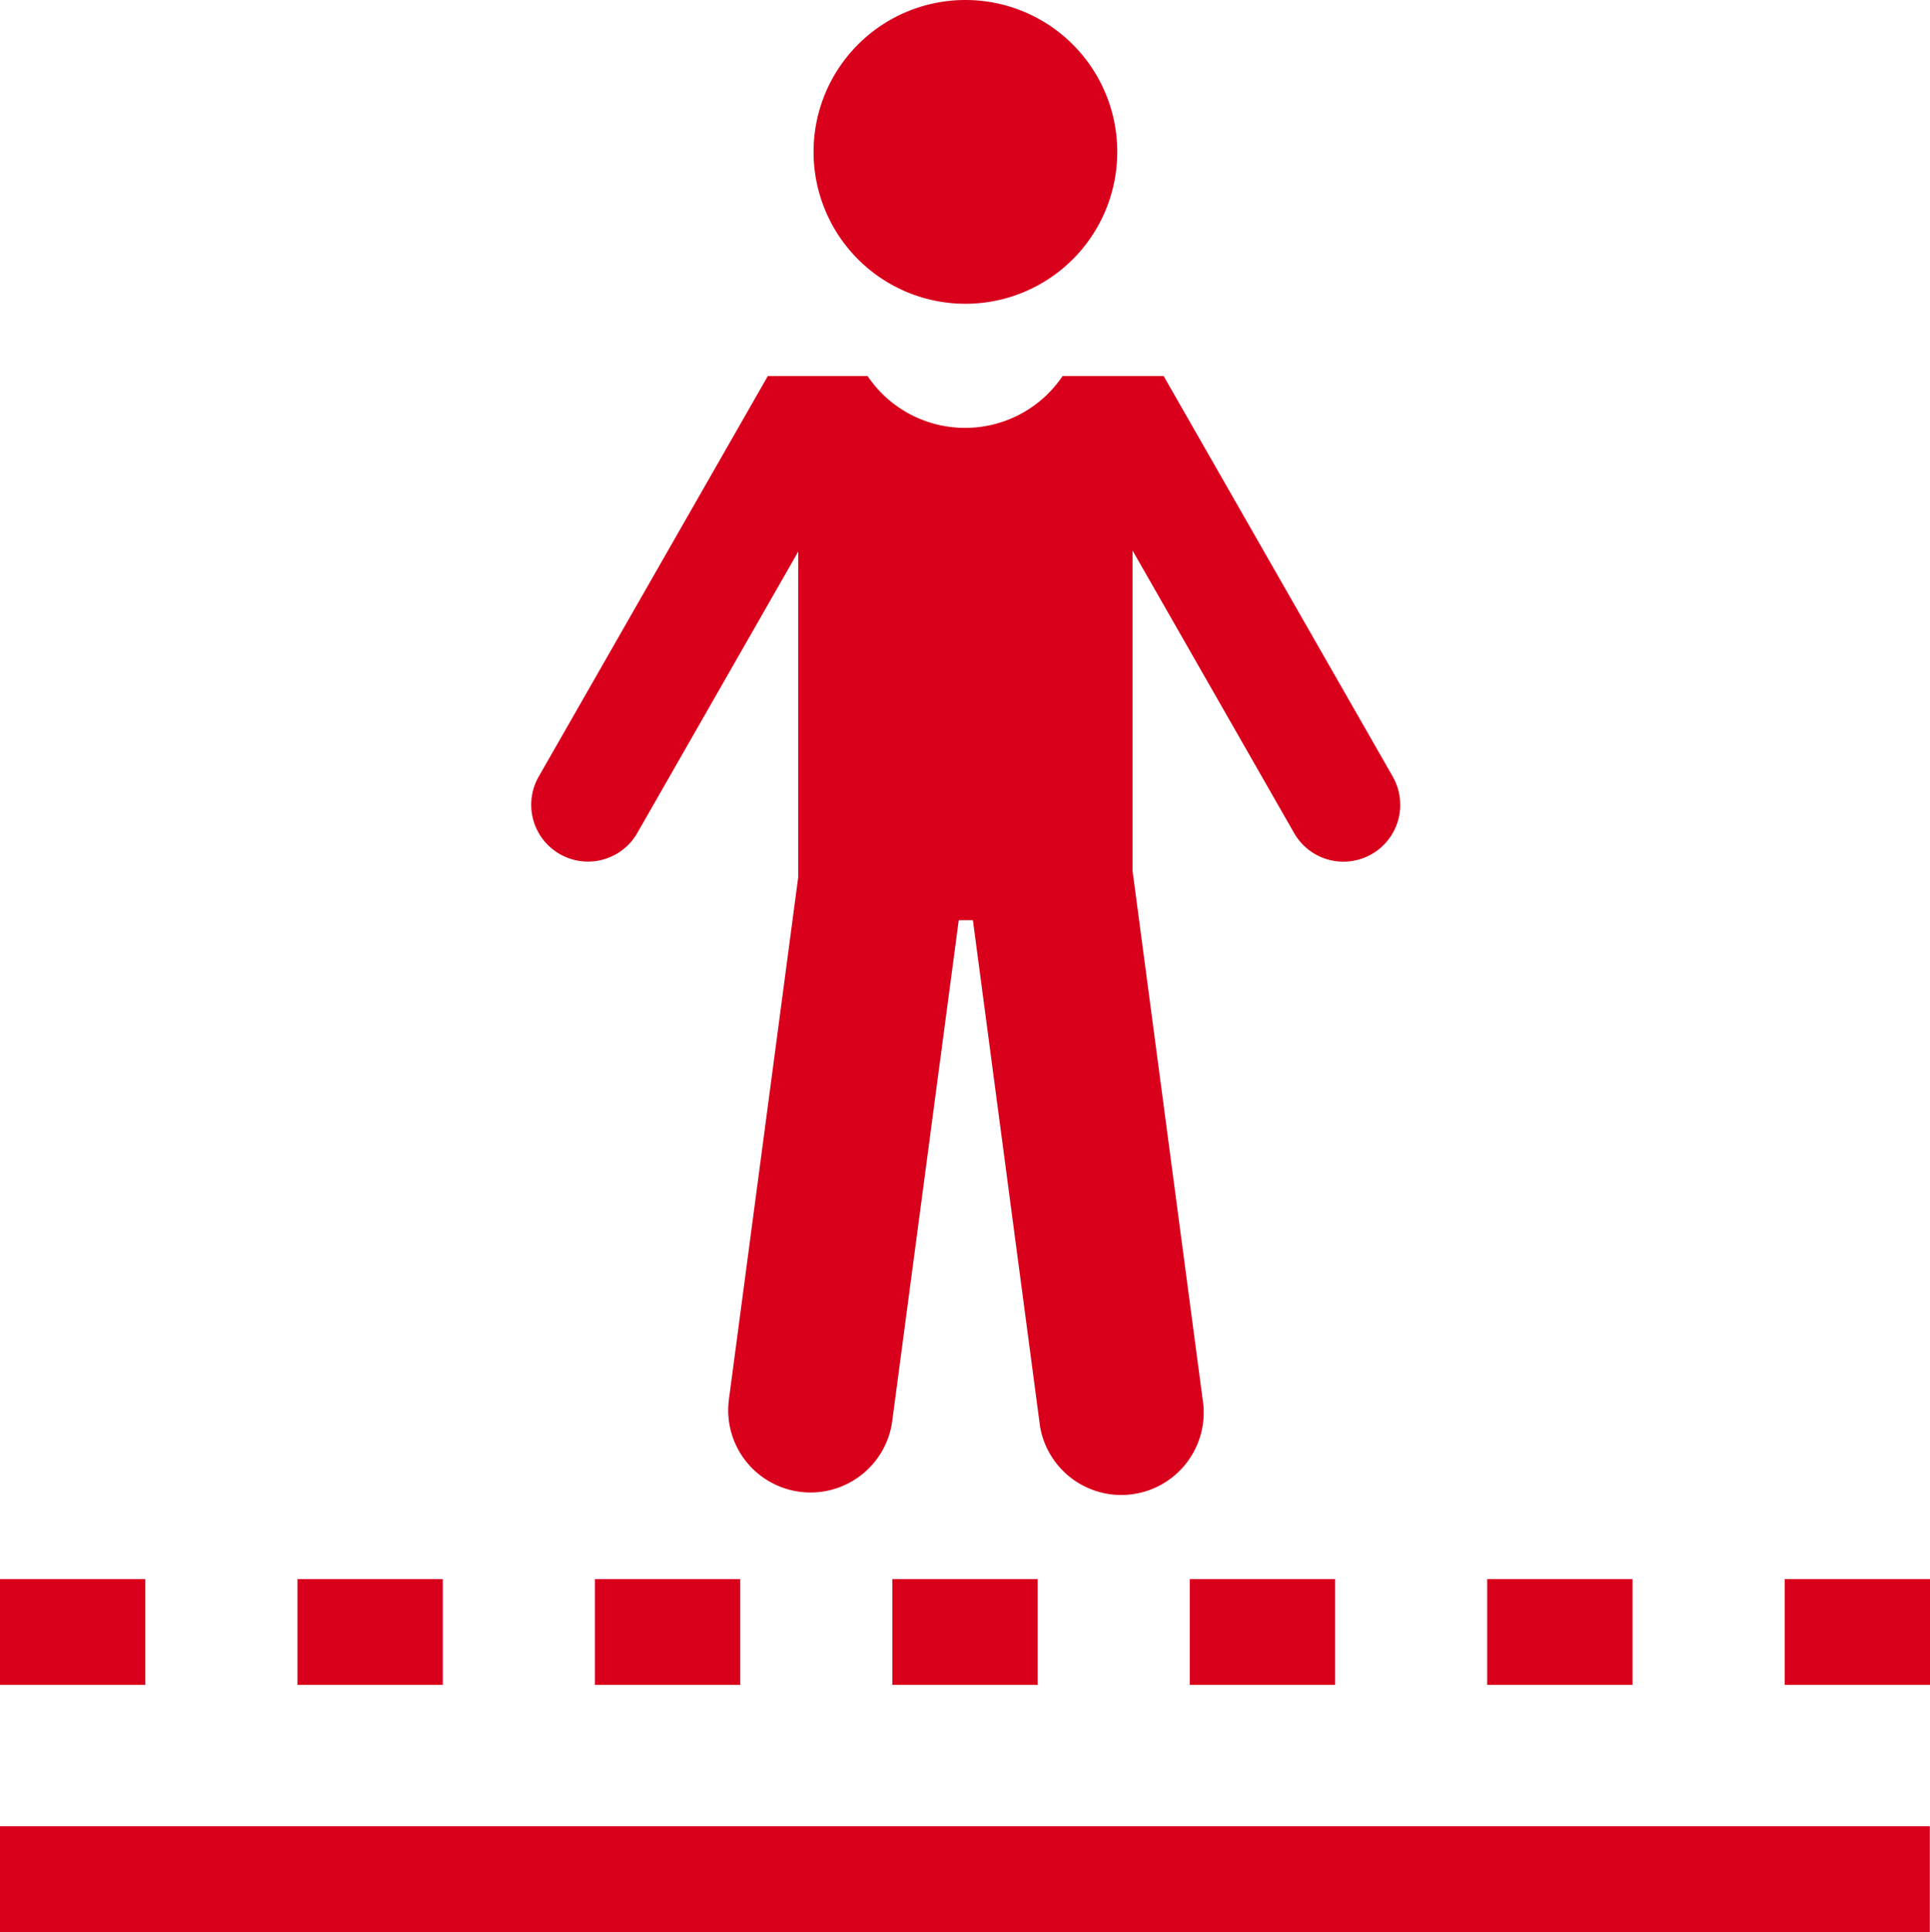 <?xml version="1.0" encoding="UTF-8"?>
<svg xmlns="http://www.w3.org/2000/svg" width="32.855" height="32.882" viewBox="1233.003 970.311 32.855 32.882">
  <g data-name="Protection de surface">
    <path d="M1233.003 1001.393h32.852v1.8h-32.852v-1.8z" fill="#d8001b" fill-rule="evenodd" data-name="Rectangle 891"></path>
    <path d="M1263.384 997.187h2.474v1.8h-2.474v-1.8z" fill="#d8001b" fill-rule="evenodd" data-name="Rectangle 892"></path>
    <path d="M1258.32 997.187h2.474v1.8h-2.474v-1.8z" fill="#d8001b" fill-rule="evenodd" data-name="Rectangle 893"></path>
    <path d="M1253.257 997.187h2.474v1.8h-2.474v-1.8z" fill="#d8001b" fill-rule="evenodd" data-name="Rectangle 894"></path>
    <path d="M1248.193 997.187h2.474v1.8h-2.474v-1.8z" fill="#d8001b" fill-rule="evenodd" data-name="Rectangle 895"></path>
    <path d="M1243.13 997.187h2.474v1.8h-2.474v-1.8z" fill="#d8001b" fill-rule="evenodd" data-name="Rectangle 896"></path>
    <path d="M1238.067 997.187h2.474v1.8h-2.474v-1.8z" fill="#d8001b" fill-rule="evenodd" data-name="Rectangle 897"></path>
    <path d="M1233.003 997.187h2.474v1.8h-2.474v-1.8z" fill="#d8001b" fill-rule="evenodd" data-name="Rectangle 898"></path>
    <path d="M1246.853 972.846a2.585 2.585 0 1 1 0 .1z" fill="#d8001b" fill-rule="evenodd" data-name="Ellipse 255"></path>
    <path d="m1256.712 983.528-3.9-6.817h-1.72a2 2 0 0 1-1.66.882 2 2 0 0 1-1.66-.882h-1.698l-3.9 6.817a.965.965 0 1 0 1.678.96l2.74-4.79v5.537l-1.18 8.89a1.4 1.4 0 0 0 1.392 1.587c.691 0 1.294-.512 1.388-1.218l1.132-8.522h.241l1.142 8.61a1.403 1.403 0 0 0 2.78-.37l-1.204-9.077v-5.454l2.75 4.808a.966.966 0 1 0 1.679-.96Z" fill="#d8001b" fill-rule="evenodd" data-name="Tracé 28669"></path>
  </g>
</svg>
